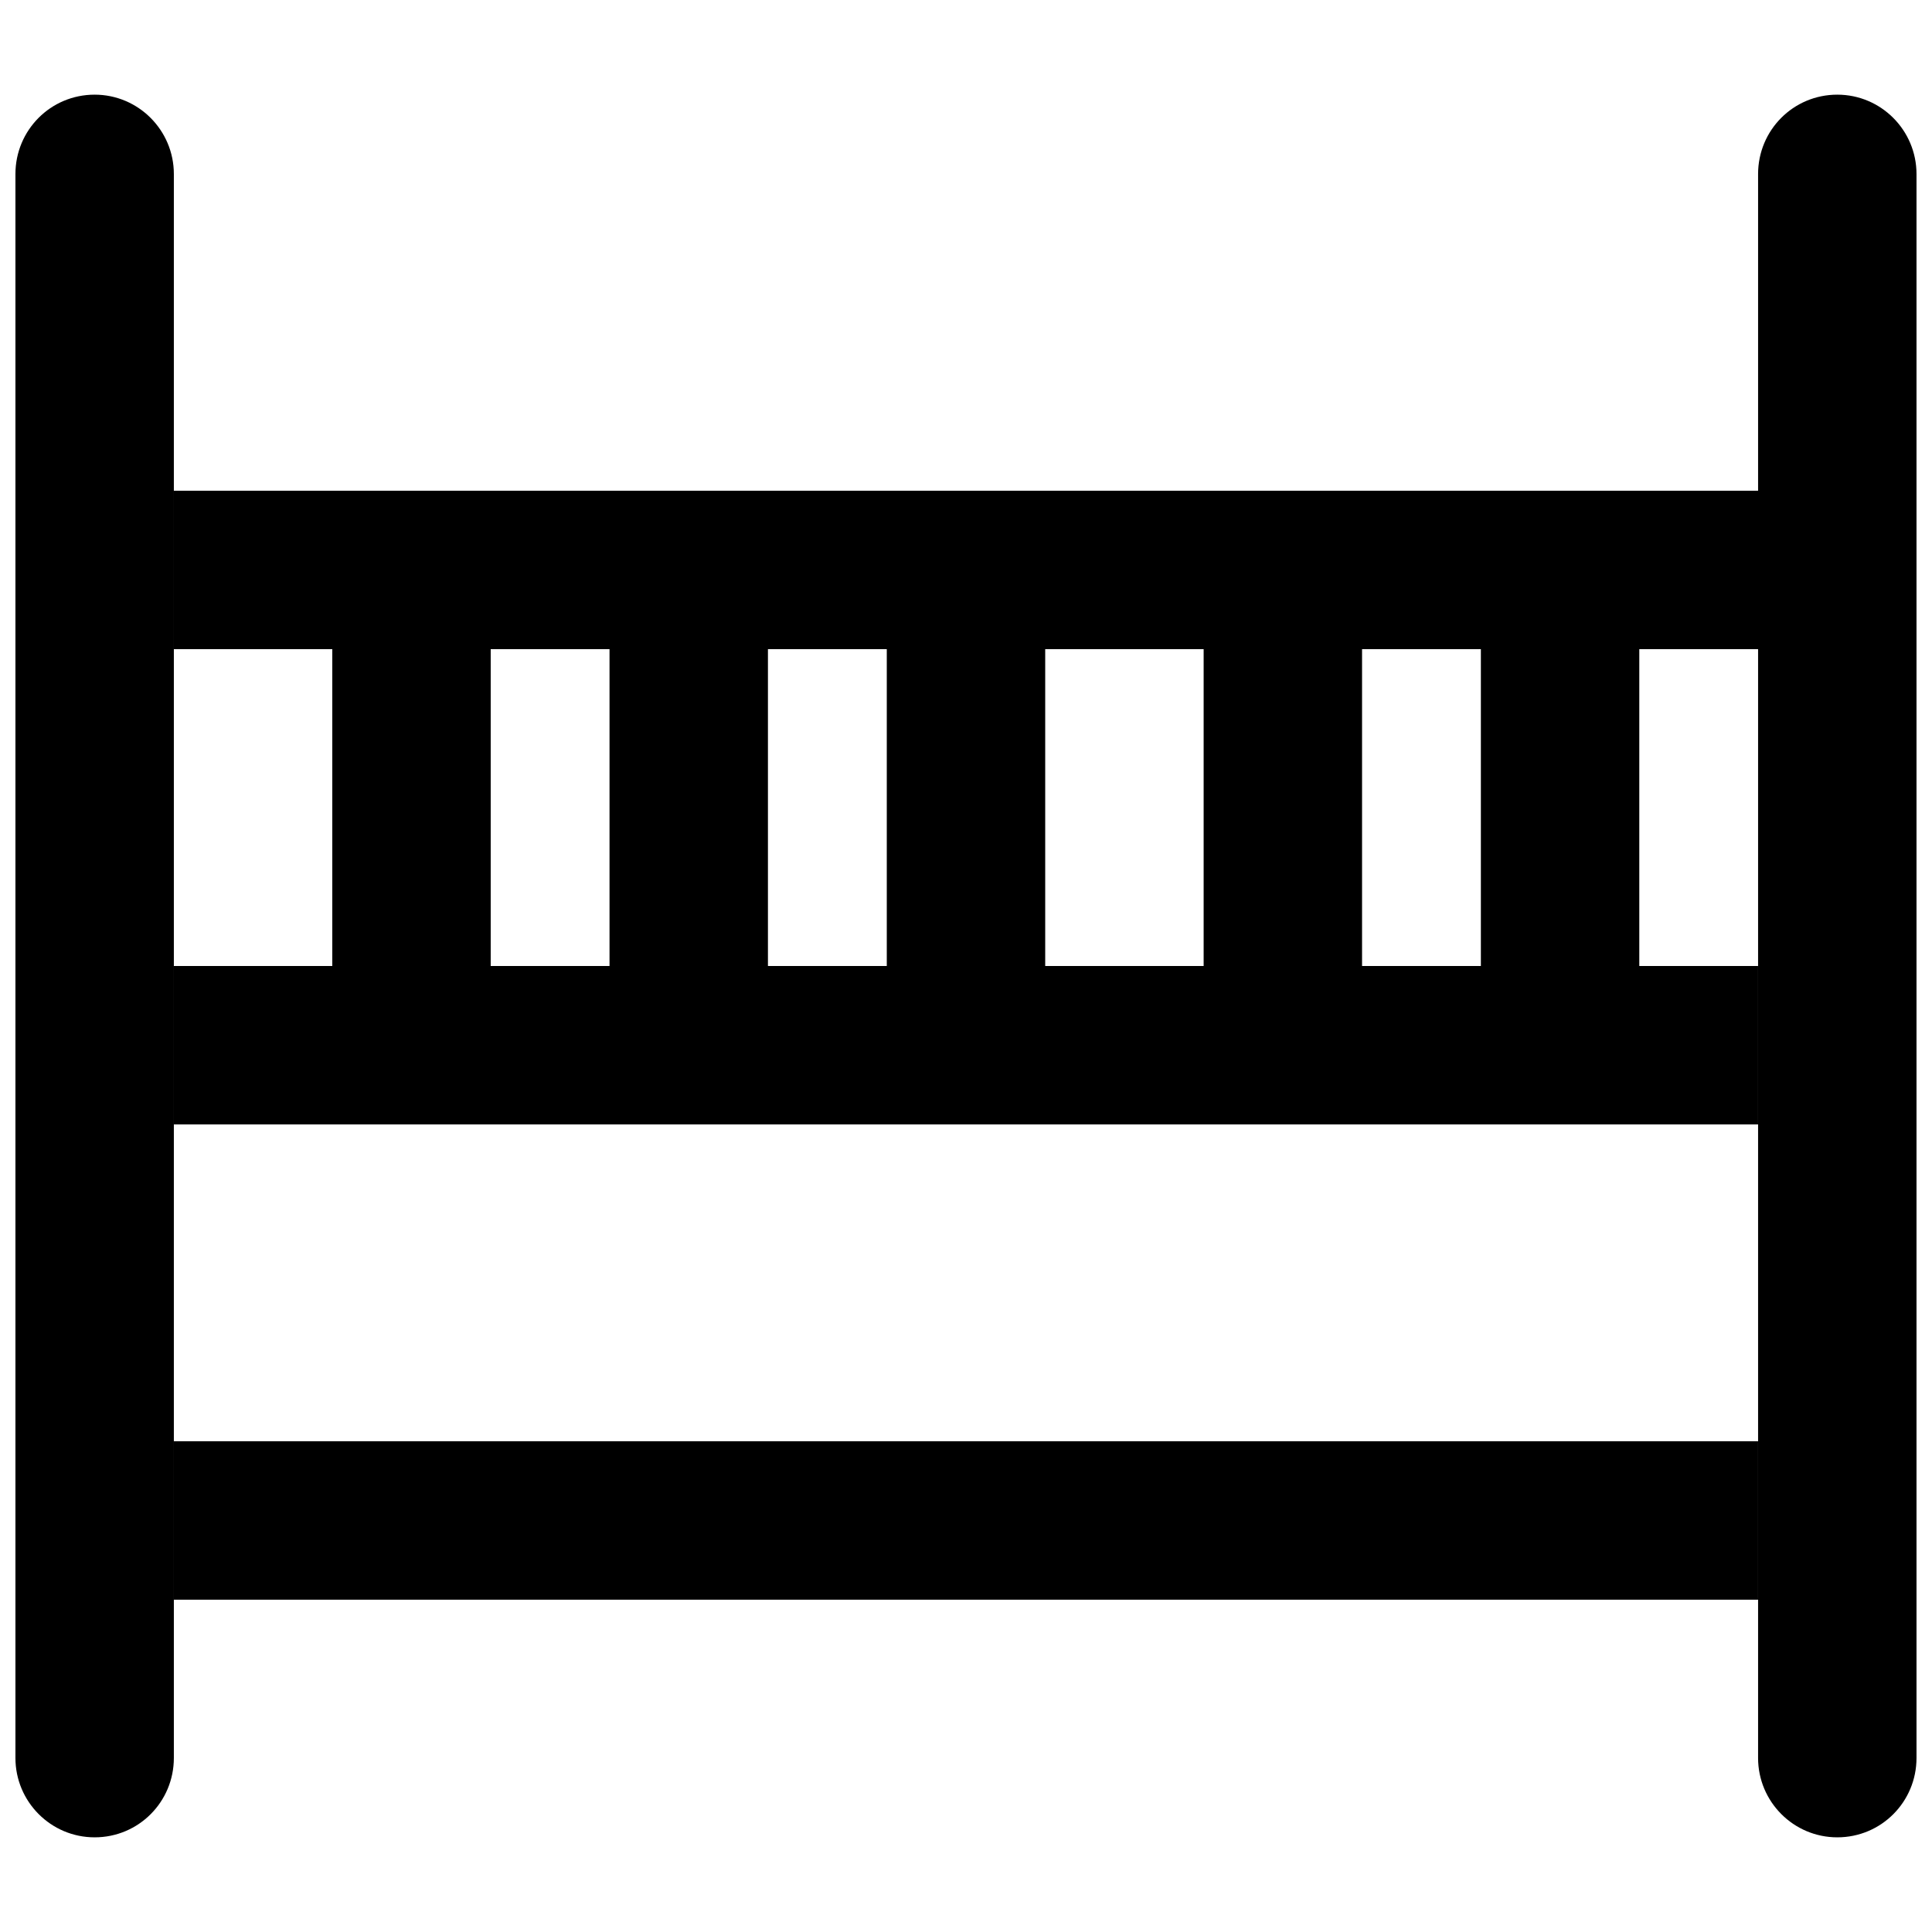 <?xml version="1.0" encoding="UTF-8"?>
<!-- Uploaded to: ICON Repo, www.svgrepo.com, Generator: ICON Repo Mixer Tools -->
<svg width="800px" height="800px" version="1.1" viewBox="144 144 512 512" xmlns="http://www.w3.org/2000/svg">
 <defs>
  <clipPath id="a">
   <path d="m148.09 169h503.81v462h-503.81z"/>
  </clipPath>
 </defs>
 <g clip-path="url(#a)">
  <path d="m148.09 190.13c0-11.621 9.316-21.043 20.992-21.043 11.594 0 20.992 9.434 20.992 21.043v419.74c0 11.621-9.316 21.043-20.992 21.043-11.594 0-20.992-9.434-20.992-21.043zm461.82 0c0-11.621 9.32-21.043 20.992-21.043 11.594 0 20.992 9.434 20.992 21.043v419.74c0 11.621-9.316 21.043-20.992 21.043-11.594 0-20.992-9.434-20.992-21.043zm-419.84 83.918h419.84v41.984h-419.84zm115.46 41.984h41.984v83.969h-41.984zm-73.473 0h41.984v83.969h-41.984zm146.95 0h41.984v83.969h-41.984zm157.44 0h41.984v83.969h-41.984zm-73.469 0h41.98v83.969h-41.98zm-272.9 209.92h419.84v41.984h-419.84zm0-125.95h419.84v41.984h-419.84z" fill-rule="evenodd"/>
 </g>
</svg>